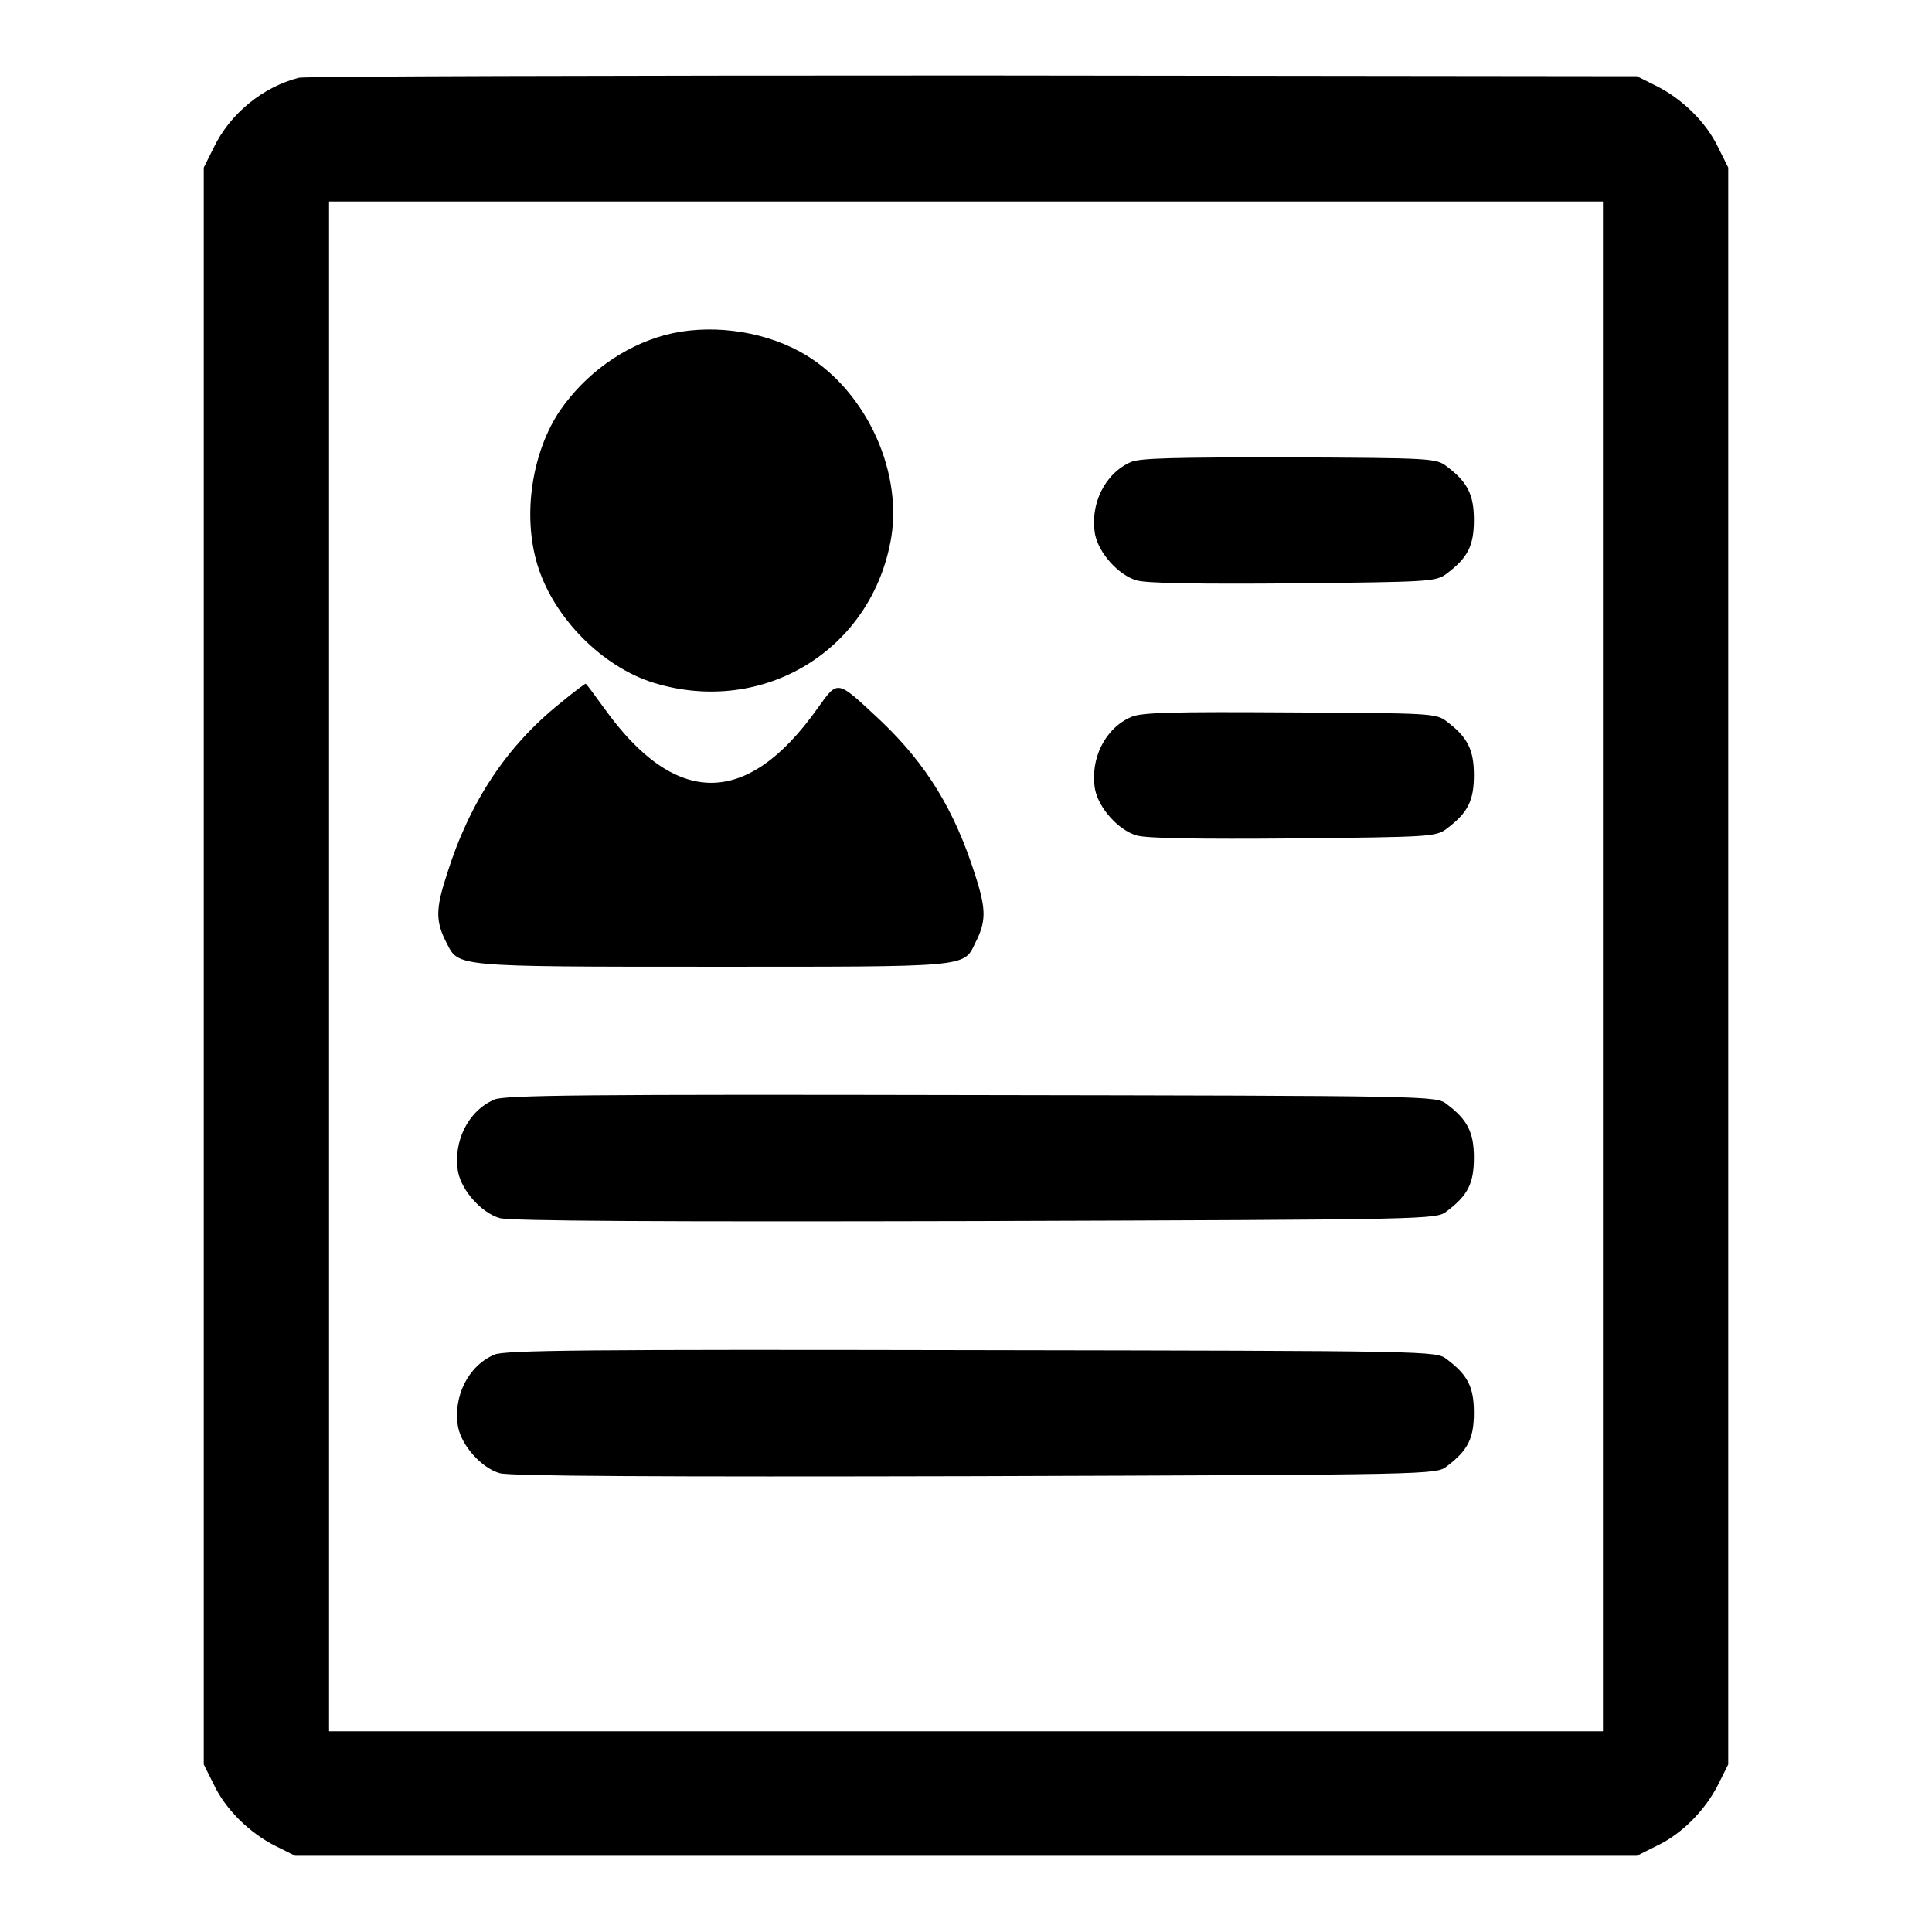 <?xml version="1.0" encoding="utf-8"?>
<!-- Svg Vector Icons : http://www.onlinewebfonts.com/icon -->
<!DOCTYPE svg PUBLIC "-//W3C//DTD SVG 1.1//EN" "http://www.w3.org/Graphics/SVG/1.1/DTD/svg11.dtd">
<svg version="1.1" xmlns="http://www.w3.org/2000/svg" xmlns:xlink="http://www.w3.org/1999/xlink" x="0px" y="0px" viewBox="0 0 256 256" enable-background="new 0 0 256 256" xml:space="preserve">
<g><g><g><path fill="#000000" d="M39.6,10.3c-4.7,1.2-9.1,4.7-11.3,9.3l-1.3,2.6v105.8v105.8l1.3,2.6c1.6,3.4,4.8,6.5,8.2,8.2l2.6,1.3H128h88.9l2.6-1.3c3.4-1.6,6.5-4.8,8.2-8.2l1.3-2.6V128.1V22.2l-1.3-2.6c-1.6-3.4-4.8-6.5-8.2-8.2l-2.6-1.3L129.1,10C80.7,10,40.5,10.1,39.6,10.3z M212.4,128.1v101.3H128H43.6V128.1V26.7H128h84.4V128.1z"/><path fill="#000000" d="M88.1,44.4c-5.5,1.5-10.5,5.1-13.9,10c-3.7,5.5-5,13.8-3,20.4c2.1,7,8.6,13.6,15.5,15.7c14.5,4.4,28.9-4.4,31.4-19.3c1.5-9.3-3.8-20.1-12.1-24.6C100.7,43.7,93.7,42.9,88.1,44.4z"/><path fill="#000000" d="M149.9,61.2c-3.5,1.5-5.5,5.6-4.8,9.6c0.5,2.5,3.1,5.4,5.5,6.1c1.3,0.4,8.4,0.5,20.8,0.4c18-0.2,18.9-0.2,20.3-1.3c2.8-2.1,3.6-3.7,3.6-7.1c0-3.3-0.8-5-3.6-7.1c-1.4-1.1-2.2-1.1-20.8-1.2C155.5,60.6,151.2,60.7,149.9,61.2z"/><path fill="#000000" d="M74.2,93.2c-7.1,5.7-12,13.1-15,22.7c-1.5,4.6-1.5,6.2,0,9.1c1.6,3.1,0.9,3.1,35,3.1c34.1,0,33.5,0.1,35-3.1c1.5-2.9,1.5-4.5,0-9.1c-2.7-8.5-6.4-14.6-12.5-20.4c-5.9-5.5-5.6-5.5-8.4-1.6C99,107,89.5,107,80.1,93.9c-1.3-1.8-2.4-3.3-2.5-3.3C77.5,90.6,76,91.7,74.2,93.2z"/><path fill="#000000" d="M149.9,95c-3.5,1.5-5.5,5.6-4.8,9.6c0.5,2.5,3.1,5.4,5.5,6.1c1.3,0.4,8.4,0.5,20.8,0.4c18-0.2,18.9-0.2,20.3-1.3c2.8-2.1,3.6-3.7,3.6-7.1c0-3.3-0.8-5-3.6-7.1c-1.4-1.1-2.2-1.1-20.8-1.2C155.5,94.3,151.2,94.4,149.9,95z"/><path fill="#000000" d="M65.5,145.7c-3.5,1.5-5.5,5.6-4.8,9.6c0.5,2.5,3.1,5.4,5.5,6.1c1.3,0.4,21.2,0.5,63,0.4c60.7-0.2,61.1-0.2,62.5-1.3c2.8-2.1,3.6-3.7,3.6-7.1c0-3.3-0.8-5-3.6-7.1c-1.4-1.1-1.7-1.1-63-1.2C78.2,145,66.7,145.1,65.5,145.7z"/><path fill="#000000" d="M65.5,179.5c-3.5,1.5-5.5,5.6-4.8,9.6c0.5,2.5,3.1,5.4,5.5,6.1c1.3,0.4,21.2,0.5,63,0.4c60.7-0.2,61.1-0.2,62.5-1.3c2.8-2.1,3.6-3.7,3.6-7.1s-0.8-5-3.6-7.1c-1.4-1.1-1.7-1.1-63-1.2C78.2,178.8,66.7,178.9,65.5,179.5z"/></g></g></g>
</svg>